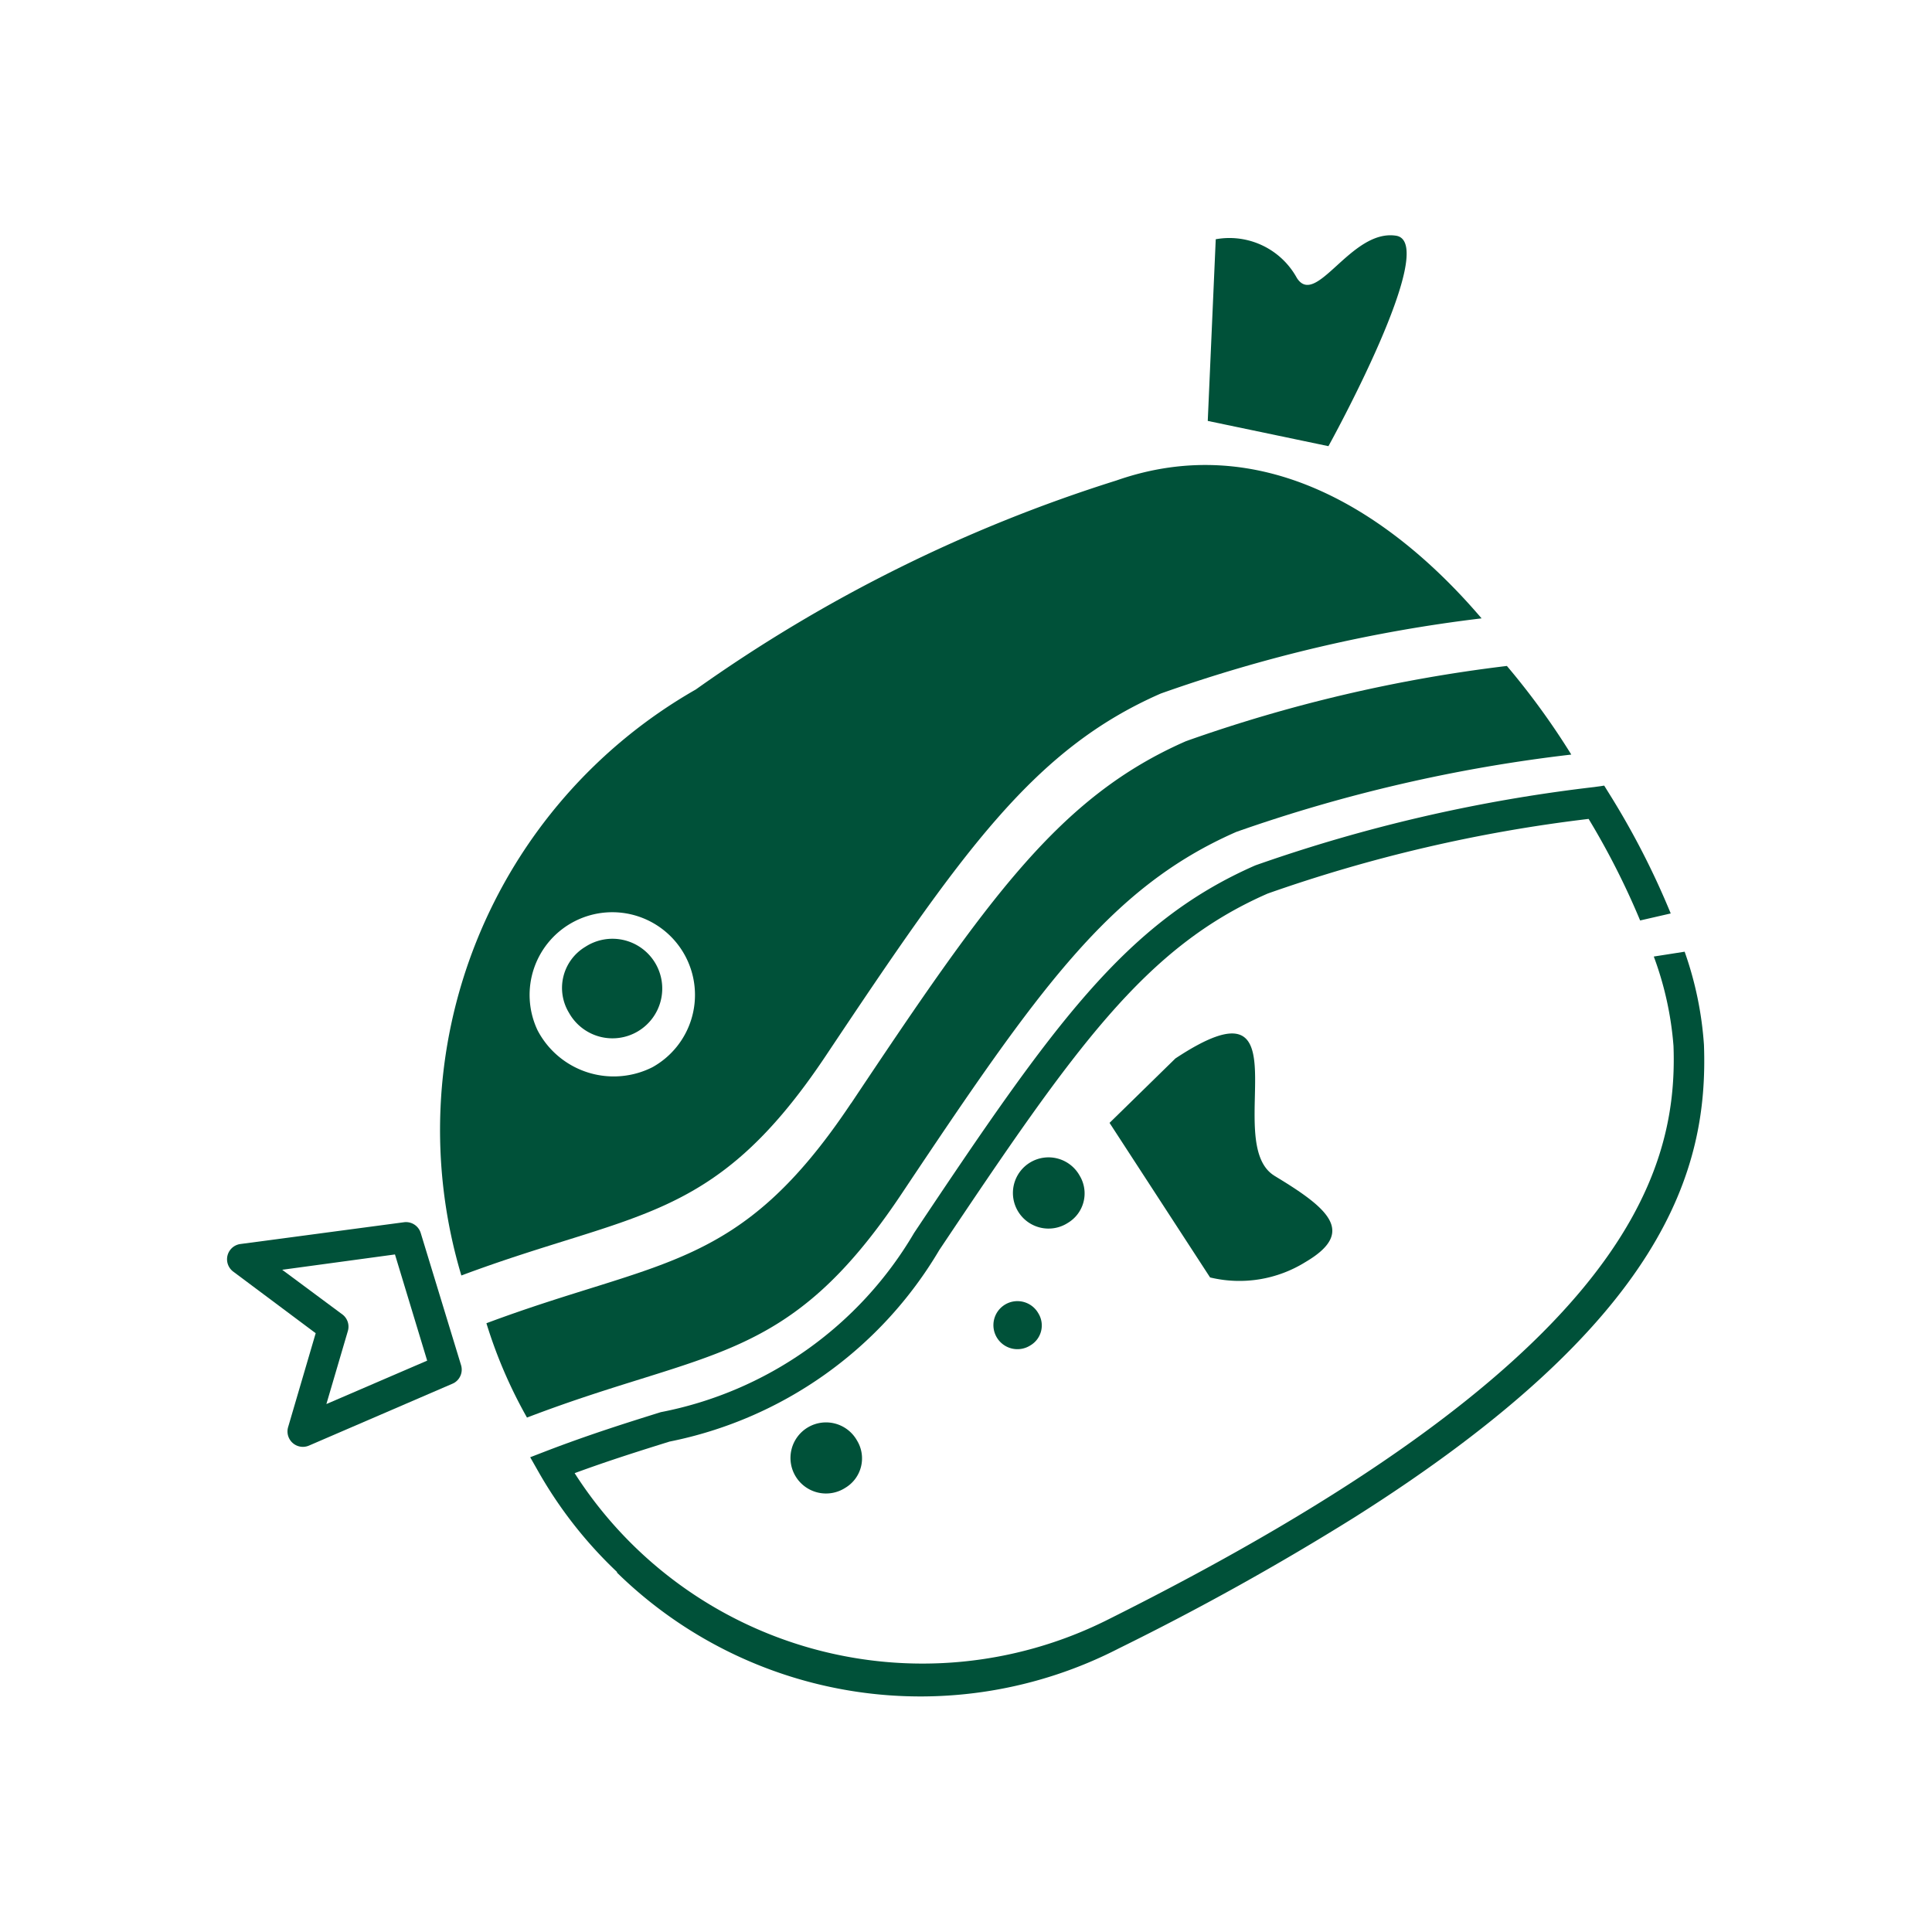 <svg id="icon" xmlns="http://www.w3.org/2000/svg" width="30" height="30" viewBox="0 0 30 30">
  <rect id="長方形_92362" data-name="長方形 92362" width="30" height="30" fill="none"/>
  <g id="icon-2" data-name="icon" transform="translate(3.525 3.652)">
    <g id="icon-3" data-name="icon">
      <path id="パス_61" data-name="パス 61" d="M3.008,173.729a.239.239,0,0,0-.26-.167L.208,173.9a.239.239,0,0,0-.112.428l1.281.957-.428,1.458a.239.239,0,0,0,.324.287l2.228-.961a.233.233,0,0,0,.033-.017.239.239,0,0,0,.1-.272Zm-.4.333.5,1.649-1.565.674.332-1.129A.238.238,0,0,0,1.8,175l-.943-.7Z" transform="translate(0 -158.235)" fill="#005139"/>
      <path id="パス_62" data-name="パス 62" d="M51.311,82.545c2.125-3.184,3.23-4.76,5.2-5.622a23.113,23.113,0,0,1,4.981-1.167,11.538,11.538,0,0,1,1,1.376,24,24,0,0,0-5.2,1.2c-1.969.862-3.074,2.438-5.2,5.622-1.774,2.659-2.994,2.392-5.816,3.473a7.378,7.378,0,0,1-.63-1.465c2.713-1.014,3.92-.805,5.662-3.415" transform="translate(-41.618 -69.067)" fill="#005139"/>
      <path id="パス_63" data-name="パス 63" d="M54.676,109.007a6.69,6.69,0,0,1-1.216-1.545l-.137-.241.259-.1c.671-.257,1.254-.439,1.768-.6a5.852,5.852,0,0,0,3.934-2.783c2.157-3.232,3.283-4.825,5.3-5.708a24.274,24.274,0,0,1,5.263-1.216L70,96.792l.082.132a12.385,12.385,0,0,1,.951,1.853l-.475.109a11.871,11.871,0,0,0-.8-1.577,23.226,23.226,0,0,0-4.983,1.159c-1.9.83-2.991,2.383-5.1,5.536a6.3,6.3,0,0,1-4.189,2.974c-.438.137-.926.289-1.473.49a6.412,6.412,0,0,0,8.245,2.292c7.958-3.967,8.893-6.854,8.818-8.925a5.1,5.1,0,0,0-.306-1.389l.479-.075a5.43,5.43,0,0,1,.3,1.447c.07,1.942-.607,4.292-5.433,7.34a41.615,41.615,0,0,1-3.65,2.03,6.735,6.735,0,0,1-7.8-1.18" transform="translate(-48.615 -88.245)" fill="#005139"/>
      <path id="パス_64" data-name="パス 64" d="M174.3,3.276l-1.874-.392.124-2.821a1.194,1.194,0,0,1,1.259.6c.3.474.84-.762,1.54-.655S174.3,3.276,174.3,3.276" transform="translate(-157.197 0)" fill="#005139"/>
      <path id="パス_65" data-name="パス 65" d="M37.689,52.992c2.713-1.014,3.92-.805,5.662-3.415,2.125-3.184,3.23-4.76,5.2-5.622a23.1,23.1,0,0,1,4.981-1.167c-1.457-1.707-3.452-2.92-5.674-2.14a23.341,23.341,0,0,0-6.527,3.244,7.877,7.877,0,0,0-3.641,9.1m1.183-3.808a1.284,1.284,0,1,1,1.785.573,1.334,1.334,0,0,1-1.785-.573" transform="translate(-34.051 -36.838)" fill="#005139"/>
      <path id="パス_66" data-name="パス 66" d="M59.332,124.2a.773.773,0,1,1-.253,1.026.744.744,0,0,1,.253-1.026" transform="translate(-53.768 -113.15)" fill="#005139"/>
      <path id="パス_67" data-name="パス 67" d="M135.773,188.086a.373.373,0,1,1,.122-.5.359.359,0,0,1-.122.5" transform="translate(-123.298 -170.847)" fill="#005139"/>
      <path id="パス_68" data-name="パス 68" d="M100.578,209.694a.552.552,0,1,1,.181-.733.532.532,0,0,1-.181.733" transform="translate(-90.976 -190.244)" fill="#005139"/>
      <path id="パス_69" data-name="パス 69" d="M139.713,163.091a.553.553,0,1,1,.181-.734.533.533,0,0,1-.181.734" transform="translate(-126.655 -147.755)" fill="#005139"/>
      <path id="パス_70" data-name="パス 70" d="M157.769,142.613c.844.508,1.268.875.48,1.338a1.941,1.941,0,0,1-1.481.239l-1.561-2.4,1.022-1c2.084-1.378.7,1.314,1.54,1.822" transform="translate(-141.503 -128.006)" fill="#005139"/>
    </g>
  </g>
</svg>
